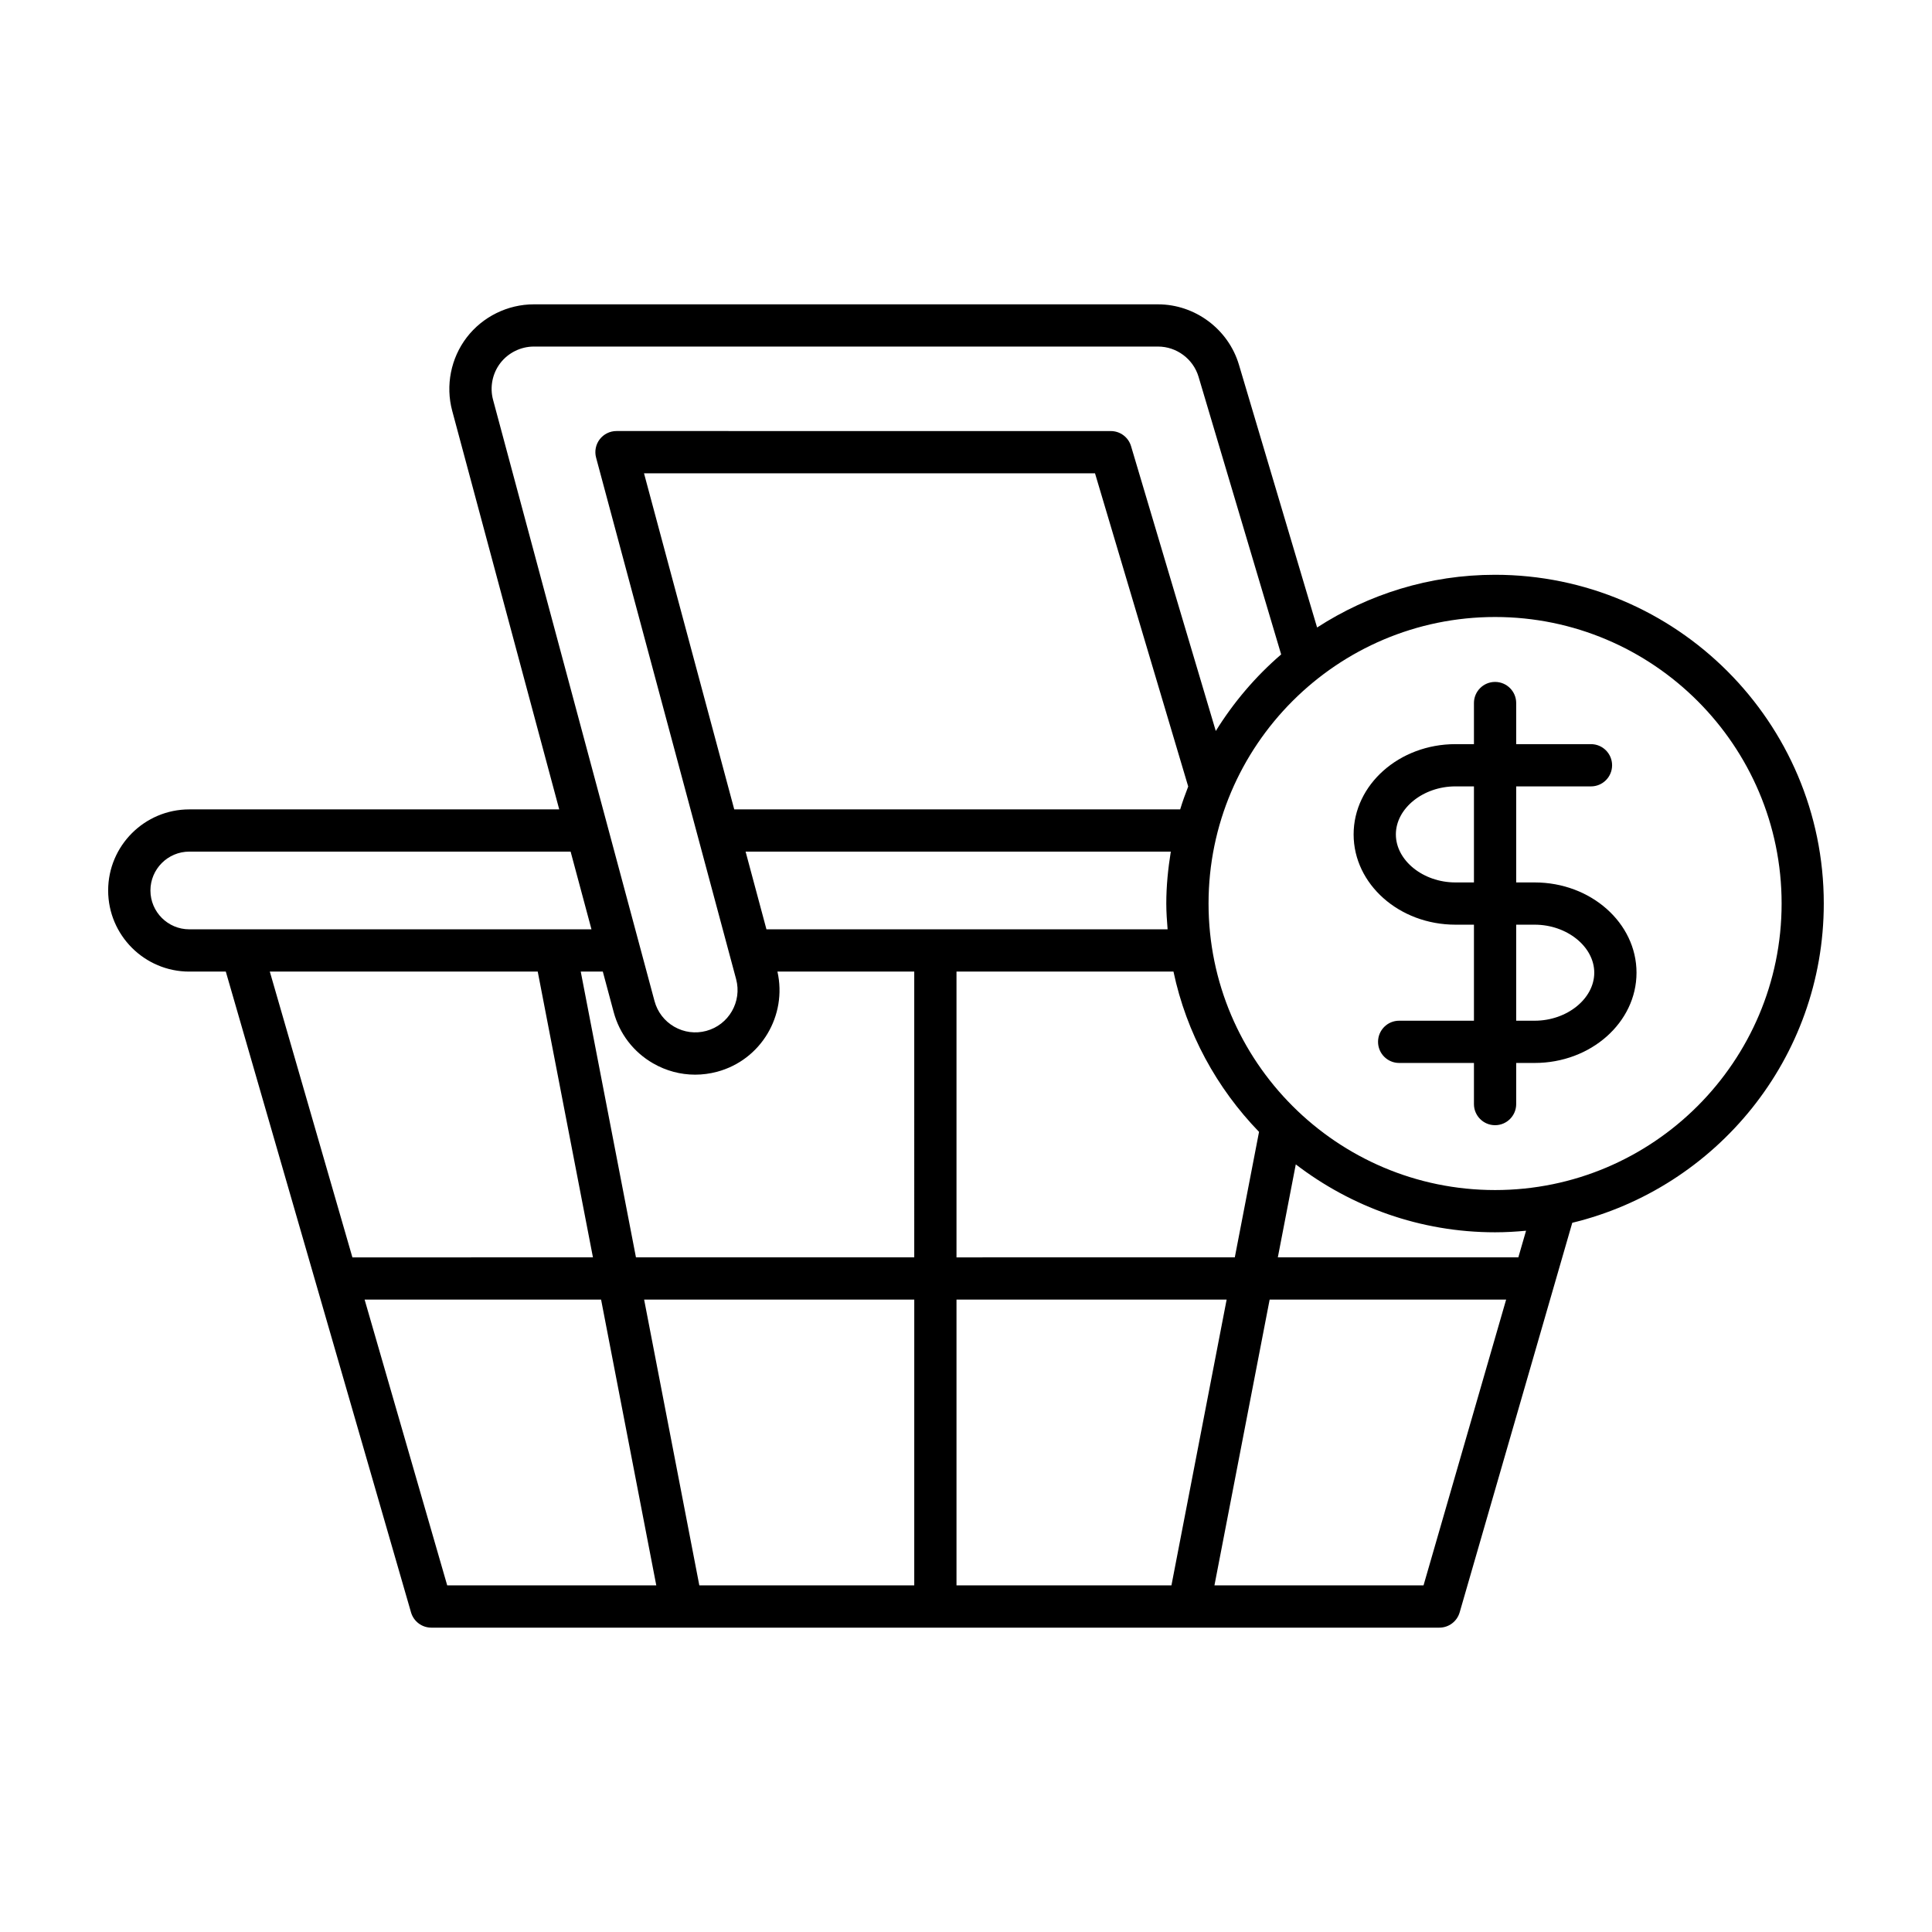 <?xml version="1.0" encoding="UTF-8"?>
<!-- Uploaded to: ICON Repo, www.svgrepo.com, Generator: ICON Repo Mixer Tools -->
<svg fill="#000000" width="800px" height="800px" version="1.1" viewBox="144 144 512 512" xmlns="http://www.w3.org/2000/svg">
 <g>
  <path d="m194.16 401.48h9.68l49.086 169.82c0.695 2.394 2.887 4.043 5.379 4.043h267.14c2.492 0 4.684-1.648 5.379-4.043l29.844-103.25c38.18-9.246 66.652-43.617 66.652-84.602 0-48.043-39.086-87.125-87.129-87.125-17.375 0-33.539 5.168-47.148 13.969l-20.711-69.633c-2.801-9.426-11.629-16.008-21.461-16.008h-165.41c-6.914 0-13.559 3.273-17.773 8.766-4.211 5.492-5.648 12.758-3.856 19.43l28.367 105.65h-98.043c-11.852 0-21.496 9.641-21.496 21.492 0.004 11.852 9.645 21.492 21.496 21.492zm21.34 0h71.004l14.633 75.734-63.746 0.004zm47.016 162.66-21.891-75.734h62.668l14.629 75.734zm123.77 0h-56.957l-14.629-75.734h71.59zm0-86.926h-73.75l-14.633-75.738h5.848l2.879 10.727c1.551 5.777 5.258 10.605 10.445 13.594 3.449 1.988 7.269 3 11.148 3 1.945 0 3.91-0.258 5.844-0.777 11.629-3.125 18.59-14.906 15.961-26.547h36.258zm70.477-118.72h-118.18l-23.914-89.066h119.52l24.699 83.004c-0.766 1.996-1.508 4-2.125 6.062zm20.895 85.465-6.422 33.254-73.754 0.004v-75.738h57.5c3.445 16.309 11.488 30.922 22.676 42.48zm-23.383-74.27c-0.719 4.492-1.195 9.062-1.195 13.754 0 2.309 0.168 4.574 0.348 6.84h-106.31l-5.527-20.594zm-56.793 194.45v-75.73h71.59l-14.629 75.734zm123.77 0h-55.41l14.629-75.734 62.672 0.004zm25.125-86.926h-63.738l4.758-24.637c14.672 11.238 32.949 17.996 52.816 17.996 2.769 0 5.5-0.16 8.207-0.414zm-6.164-169.7c41.871 0 75.934 34.062 75.934 75.93 0 41.871-34.062 75.934-75.934 75.934s-75.934-34.062-75.934-75.934c0-41.863 34.062-75.93 75.934-75.93zm-265.55-57.574c-0.898-3.336-0.176-6.969 1.926-9.711 2.109-2.746 5.434-4.383 8.891-4.383h165.42c4.914 0 9.324 3.289 10.73 8.004l21.891 73.586c-6.769 5.82-12.598 12.668-17.324 20.289l-22.457-75.484c-0.707-2.375-2.887-4-5.363-4l-131-0.008c-1.738 0-3.383 0.809-4.445 2.191-1.055 1.379-1.414 3.176-0.961 4.856l37.109 138.21c1.602 5.961-1.945 12.113-7.91 13.715-2.875 0.777-5.898 0.383-8.496-1.113-2.59-1.496-4.445-3.91-5.219-6.797zm-80.492 119.75h101.05l5.527 20.594h-106.58c-5.68 0-10.301-4.621-10.301-10.297 0.004-5.676 4.621-10.297 10.301-10.297z"/>
  <path d="m529.7 389.05h4.91v25.449h-19.816c-3.094 0-5.598 2.508-5.598 5.598s2.504 5.598 5.598 5.598h19.816v10.895c0 3.09 2.504 5.598 5.598 5.598s5.598-2.508 5.598-5.598v-10.895h4.902c14.879 0 26.984-10.73 26.984-23.922 0-13.188-12.102-23.918-26.984-23.918h-4.902v-25.453h19.816c3.094 0 5.598-2.508 5.598-5.598 0-3.09-2.504-5.598-5.598-5.598h-19.816v-10.891c0-3.09-2.504-5.598-5.598-5.598s-5.598 2.508-5.598 5.598v10.891h-4.91c-14.875 0-26.977 10.73-26.977 23.922s12.102 23.922 26.977 23.922zm16.105 0h4.902c8.555 0 15.789 5.828 15.789 12.723 0 6.898-7.234 12.727-15.789 12.727h-4.902zm-16.105-36.648h4.91v25.453h-4.91c-8.555 0-15.781-5.828-15.781-12.727 0-6.898 7.227-12.727 15.781-12.727z"/>
 </g>
</svg>